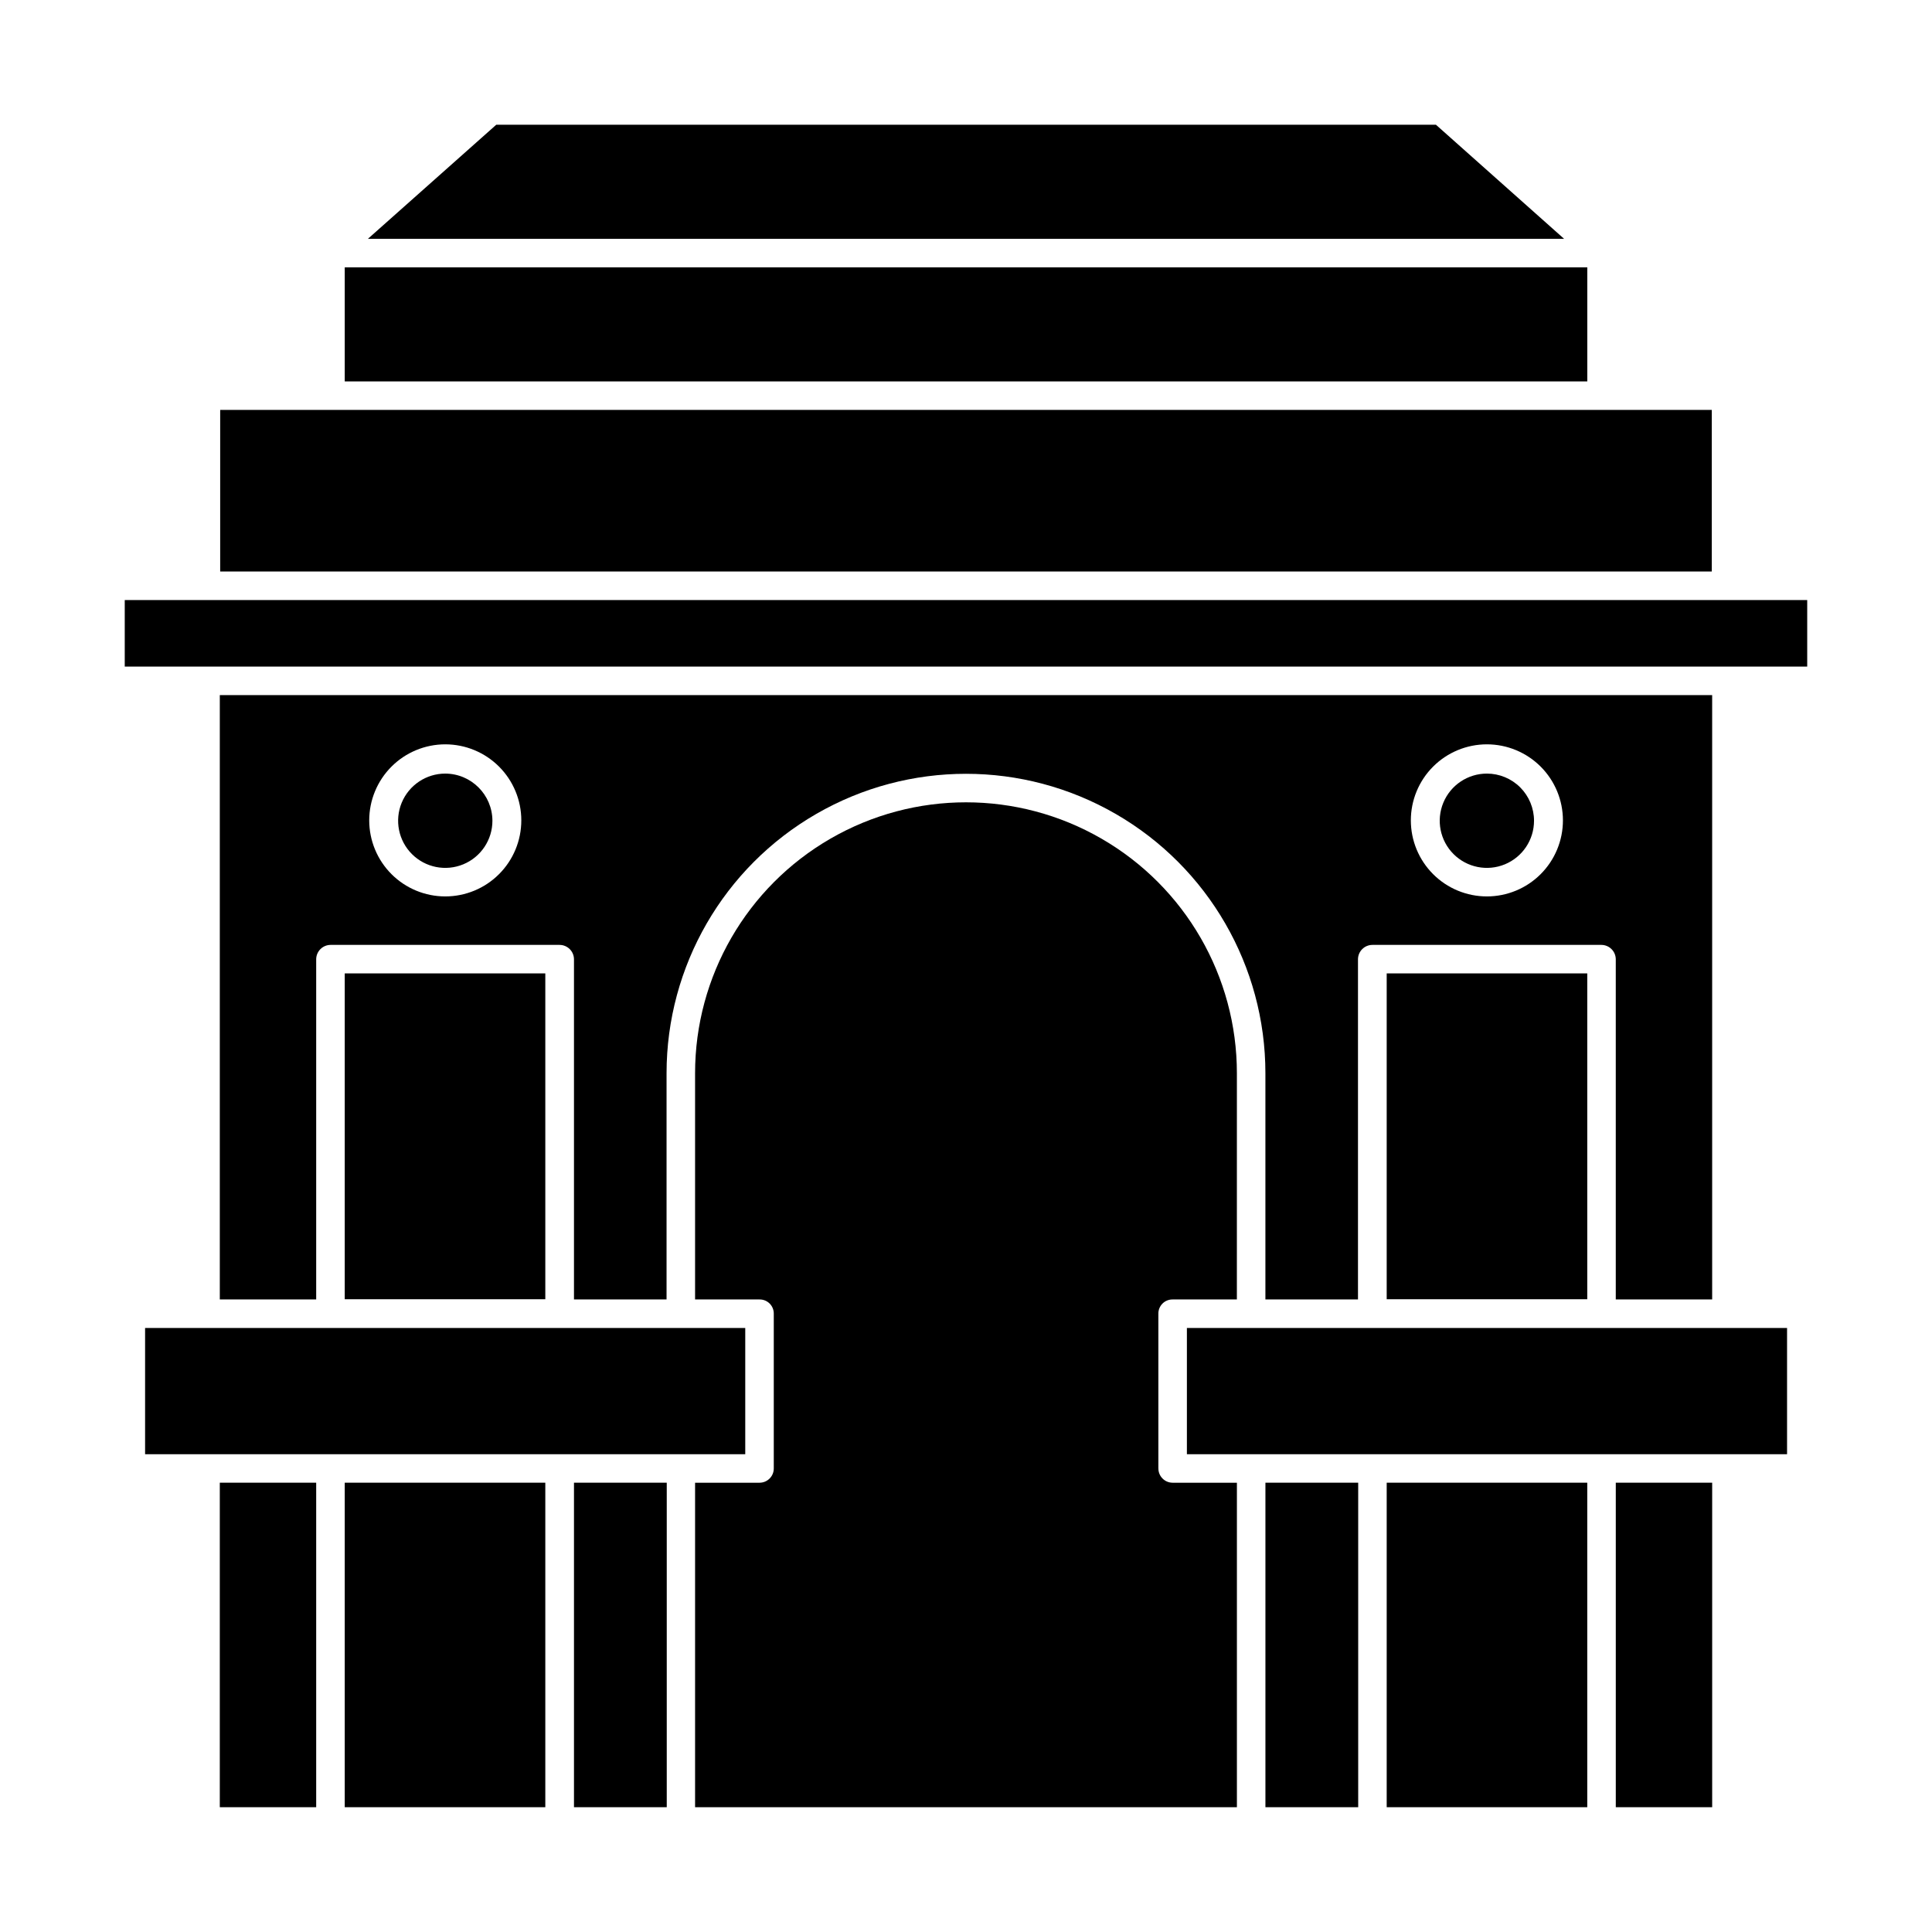 <?xml version="1.0" encoding="UTF-8"?>
<!-- Uploaded to: ICON Repo, www.svgrepo.com, Generator: ICON Repo Mixer Tools -->
<svg fill="#000000" width="800px" height="800px" version="1.1" viewBox="144 144 512 512" xmlns="http://www.w3.org/2000/svg">
 <g>
  <path d="m597.74 488.37v-160.16h-395.49v160.16h25.543v-90.184c0.027-2.074 1.703-3.75 3.777-3.777h60.711c2.094 0 3.801 1.684 3.828 3.777v90.184h24.535v-59.953c0-28.352 15.125-54.547 39.676-68.719 24.551-14.176 54.797-14.176 79.348 0 24.551 14.172 39.676 40.367 39.676 68.719v59.953h24.535v-90.184c0.027-2.094 1.734-3.777 3.832-3.777h60.707c2.074 0.027 3.75 1.703 3.777 3.777v90.184zm-335.74-106.81c-5.344 0-10.469-2.121-14.25-5.902-3.777-3.777-5.902-8.906-5.902-14.25s2.125-10.469 5.902-14.25c3.781-3.777 8.906-5.902 14.25-5.902 5.348 0 10.473 2.125 14.25 5.902 3.781 3.781 5.902 8.906 5.902 14.25s-2.121 10.473-5.902 14.25c-3.777 3.781-8.902 5.902-14.25 5.902zm276.04 0c-5.344 0-10.473-2.121-14.25-5.902-3.781-3.777-5.902-8.906-5.902-14.25s2.121-10.469 5.902-14.25c3.777-3.777 8.906-5.902 14.25-5.902s10.469 2.125 14.25 5.902c3.777 3.781 5.902 8.906 5.902 14.25s-2.125 10.473-5.902 14.25c-3.781 3.781-8.906 5.902-14.25 5.902z"/>
  <path d="m572.2 536.93h25.543v86h-25.543z"/>
  <path d="m479.35 536.93h24.586v86h-24.586z"/>
  <path d="m296.11 536.93h24.586v86h-24.586z"/>
  <path d="m202.25 536.93h25.543v86h-25.543z"/>
  <path d="m450.98 533.16v-41.012c-0.016-1.004 0.379-1.973 1.09-2.688 0.715-0.711 1.684-1.105 2.688-1.09h17.027l0.004-59.953c0-25.648-13.684-49.352-35.898-62.176-22.211-12.824-49.578-12.824-71.793 0-22.211 12.824-35.895 36.527-35.895 62.176v59.953h17.078c1.008-0.016 1.977 0.379 2.688 1.09 0.711 0.715 1.105 1.684 1.09 2.688v41.012c0 2.086-1.691 3.777-3.777 3.777h-17.078v86h143.59v-86h-17.031c-2.086 0-3.777-1.691-3.777-3.777z"/>
  <path d="m622.93 303.02h-445.87v17.633h445.87z"/>
  <path d="m597.64 252.63h-395.29v42.824h395.29z"/>
  <path d="m235.36 214.85h329.29v30.23h-329.29z"/>
  <path d="m524.54 177.06h-249.03l-34.008 30.23h317z"/>
  <path d="m235.36 536.93h53.152v86h-53.152z"/>
  <path d="m235.36 401.96h53.152v86.352h-53.152z"/>
  <path d="m511.49 536.93h53.152v86h-53.152z"/>
  <path d="m511.49 401.96h53.152v86.352h-53.152z"/>
  <path d="m182.45 495.93h159.05v33.453h-159.05z"/>
  <path d="m458.54 495.93h159.05v33.453h-159.05z"/>
  <path d="m262 349.01c-5.051 0-9.609 3.047-11.543 7.715-1.934 4.668-0.863 10.043 2.711 13.617 3.57 3.57 8.945 4.641 13.613 2.707 4.672-1.934 7.715-6.488 7.715-11.543-0.027-6.891-5.606-12.469-12.496-12.496z"/>
  <path d="m538.04 349.01c-5.055 0-9.609 3.047-11.543 7.715-1.934 4.668-0.867 10.043 2.707 13.617 3.574 3.57 8.949 4.641 13.617 2.707 4.668-1.934 7.711-6.488 7.711-11.543 0-3.312-1.316-6.492-3.656-8.836-2.344-2.344-5.523-3.66-8.836-3.66z"/>
 </g>
</svg>